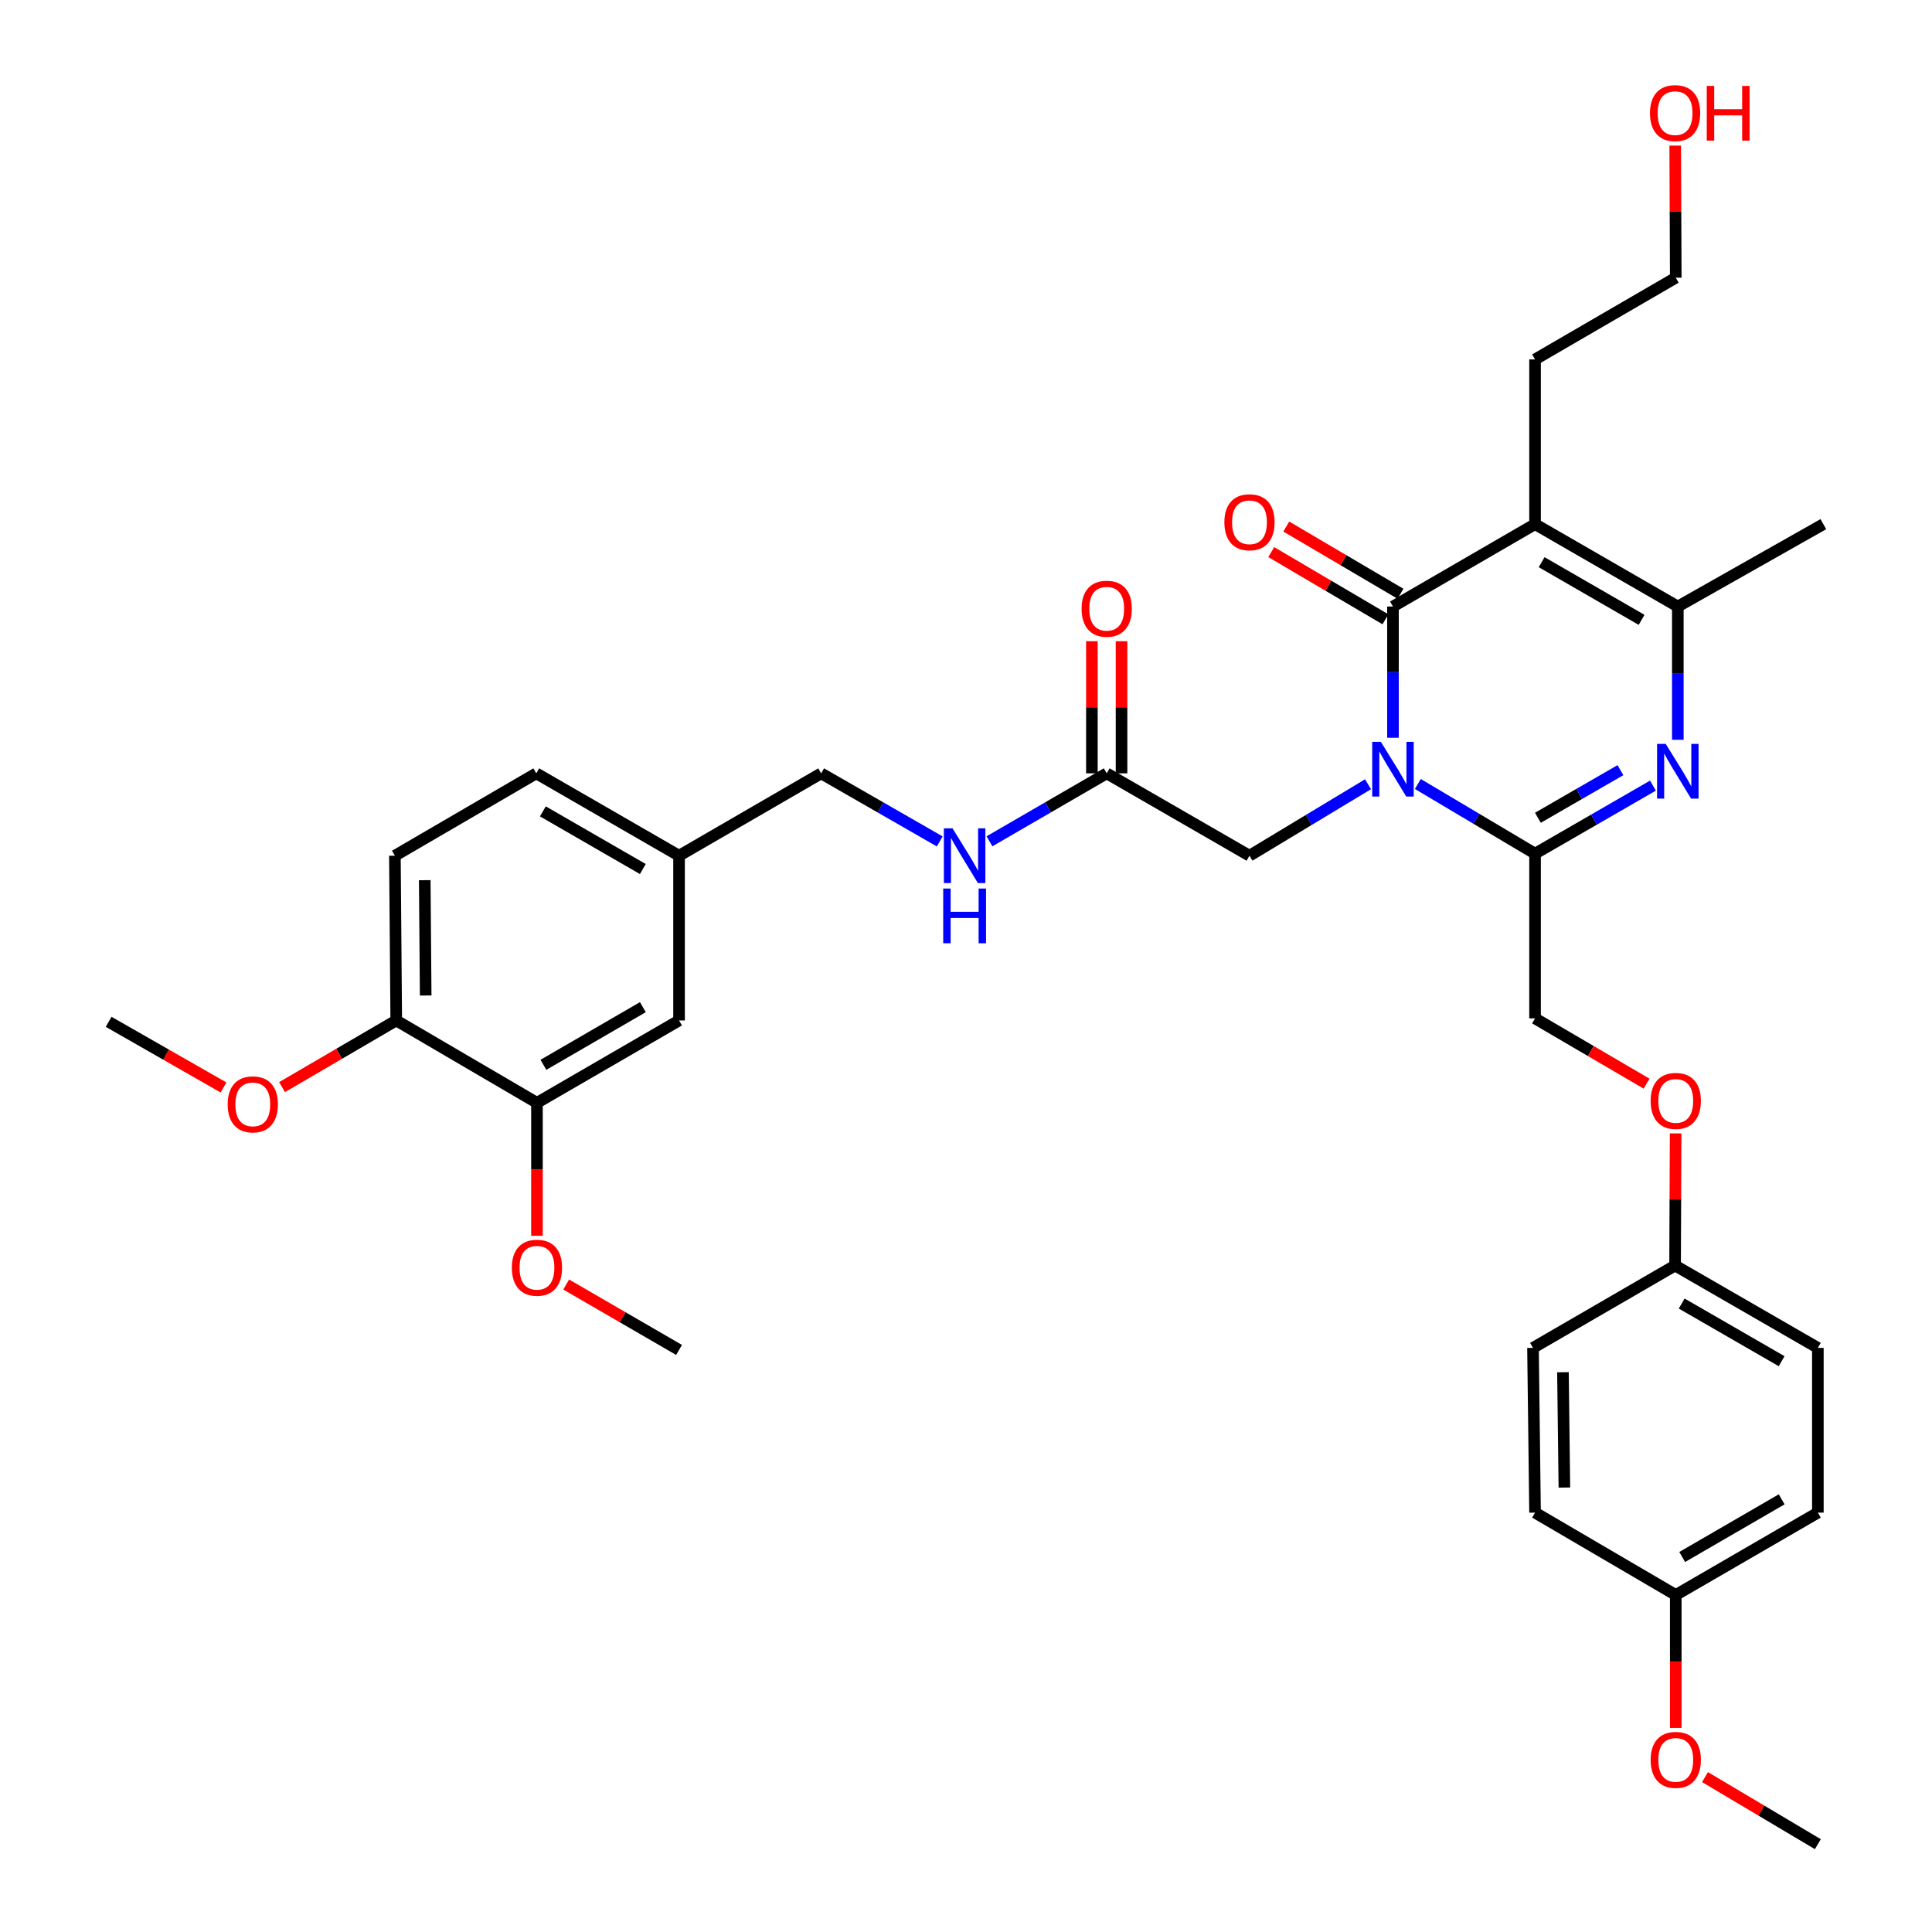 <?xml version='1.0' encoding='iso-8859-1'?>
<svg version='1.1' baseProfile='full'
              xmlns='http://www.w3.org/2000/svg'
                      xmlns:rdkit='http://www.rdkit.org/xml'
                      xmlns:xlink='http://www.w3.org/1999/xlink'
                  xml:space='preserve'
width='1000px' height='1000px' viewBox='0 0 1000 1000'>
<!-- END OF HEADER -->
<rect style='opacity:1.0;fill:#FFFFFF;stroke:none' width='1000' height='1000' x='0' y='0'> </rect>
<path class='bond-0' d='M 720.997,381.871 L 720.997,347.906' style='fill:none;fill-rule:evenodd;stroke:#0000FF;stroke-width:6px;stroke-linecap:butt;stroke-linejoin:miter;stroke-opacity:1' />
<path class='bond-0' d='M 720.997,347.906 L 720.997,313.94' style='fill:none;fill-rule:evenodd;stroke:#000000;stroke-width:6px;stroke-linecap:butt;stroke-linejoin:miter;stroke-opacity:1' />
<path class='bond-2' d='M 733.876,405.791 L 764.207,423.821' style='fill:none;fill-rule:evenodd;stroke:#0000FF;stroke-width:6px;stroke-linecap:butt;stroke-linejoin:miter;stroke-opacity:1' />
<path class='bond-2' d='M 764.207,423.821 L 794.538,441.85' style='fill:none;fill-rule:evenodd;stroke:#000000;stroke-width:6px;stroke-linecap:butt;stroke-linejoin:miter;stroke-opacity:1' />
<path class='bond-5' d='M 708.089,405.919 L 677.41,424.417' style='fill:none;fill-rule:evenodd;stroke:#0000FF;stroke-width:6px;stroke-linecap:butt;stroke-linejoin:miter;stroke-opacity:1' />
<path class='bond-5' d='M 677.41,424.417 L 646.732,442.915' style='fill:none;fill-rule:evenodd;stroke:#000000;stroke-width:6px;stroke-linecap:butt;stroke-linejoin:miter;stroke-opacity:1' />
<path class='bond-1' d='M 720.997,313.94 L 794.538,271.301' style='fill:none;fill-rule:evenodd;stroke:#000000;stroke-width:6px;stroke-linecap:butt;stroke-linejoin:miter;stroke-opacity:1' />
<path class='bond-7' d='M 724.888,307.328 L 695.333,289.935' style='fill:none;fill-rule:evenodd;stroke:#000000;stroke-width:6px;stroke-linecap:butt;stroke-linejoin:miter;stroke-opacity:1' />
<path class='bond-7' d='M 695.333,289.935 L 665.777,272.541' style='fill:none;fill-rule:evenodd;stroke:#FF0000;stroke-width:6px;stroke-linecap:butt;stroke-linejoin:miter;stroke-opacity:1' />
<path class='bond-7' d='M 717.106,320.552 L 687.55,303.159' style='fill:none;fill-rule:evenodd;stroke:#000000;stroke-width:6px;stroke-linecap:butt;stroke-linejoin:miter;stroke-opacity:1' />
<path class='bond-7' d='M 687.55,303.159 L 657.995,285.765' style='fill:none;fill-rule:evenodd;stroke:#FF0000;stroke-width:6px;stroke-linecap:butt;stroke-linejoin:miter;stroke-opacity:1' />
<path class='bond-16' d='M 794.538,271.301 L 794.538,186.039' style='fill:none;fill-rule:evenodd;stroke:#000000;stroke-width:6px;stroke-linecap:butt;stroke-linejoin:miter;stroke-opacity:1' />
<path class='bond-35' d='M 794.538,271.301 L 868.436,313.94' style='fill:none;fill-rule:evenodd;stroke:#000000;stroke-width:6px;stroke-linecap:butt;stroke-linejoin:miter;stroke-opacity:1' />
<path class='bond-35' d='M 797.954,290.987 L 849.683,320.834' style='fill:none;fill-rule:evenodd;stroke:#000000;stroke-width:6px;stroke-linecap:butt;stroke-linejoin:miter;stroke-opacity:1' />
<path class='bond-3' d='M 794.538,441.85 L 825.05,424.24' style='fill:none;fill-rule:evenodd;stroke:#000000;stroke-width:6px;stroke-linecap:butt;stroke-linejoin:miter;stroke-opacity:1' />
<path class='bond-3' d='M 825.05,424.24 L 855.563,406.631' style='fill:none;fill-rule:evenodd;stroke:#0000FF;stroke-width:6px;stroke-linecap:butt;stroke-linejoin:miter;stroke-opacity:1' />
<path class='bond-3' d='M 796.022,423.277 L 817.381,410.951' style='fill:none;fill-rule:evenodd;stroke:#000000;stroke-width:6px;stroke-linecap:butt;stroke-linejoin:miter;stroke-opacity:1' />
<path class='bond-3' d='M 817.381,410.951 L 838.74,398.624' style='fill:none;fill-rule:evenodd;stroke:#0000FF;stroke-width:6px;stroke-linecap:butt;stroke-linejoin:miter;stroke-opacity:1' />
<path class='bond-9' d='M 794.538,441.85 L 794.538,527.12' style='fill:none;fill-rule:evenodd;stroke:#000000;stroke-width:6px;stroke-linecap:butt;stroke-linejoin:miter;stroke-opacity:1' />
<path class='bond-4' d='M 868.436,382.91 L 868.436,348.425' style='fill:none;fill-rule:evenodd;stroke:#0000FF;stroke-width:6px;stroke-linecap:butt;stroke-linejoin:miter;stroke-opacity:1' />
<path class='bond-4' d='M 868.436,348.425 L 868.436,313.94' style='fill:none;fill-rule:evenodd;stroke:#000000;stroke-width:6px;stroke-linecap:butt;stroke-linejoin:miter;stroke-opacity:1' />
<path class='bond-23' d='M 868.436,313.94 L 943.767,271.301' style='fill:none;fill-rule:evenodd;stroke:#000000;stroke-width:6px;stroke-linecap:butt;stroke-linejoin:miter;stroke-opacity:1' />
<path class='bond-6' d='M 646.732,442.915 L 572.833,400.284' style='fill:none;fill-rule:evenodd;stroke:#000000;stroke-width:6px;stroke-linecap:butt;stroke-linejoin:miter;stroke-opacity:1' />
<path class='bond-10' d='M 572.833,400.284 L 542.491,417.871' style='fill:none;fill-rule:evenodd;stroke:#000000;stroke-width:6px;stroke-linecap:butt;stroke-linejoin:miter;stroke-opacity:1' />
<path class='bond-10' d='M 542.491,417.871 L 512.149,435.458' style='fill:none;fill-rule:evenodd;stroke:#0000FF;stroke-width:6px;stroke-linecap:butt;stroke-linejoin:miter;stroke-opacity:1' />
<path class='bond-13' d='M 580.505,400.284 L 580.505,366.087' style='fill:none;fill-rule:evenodd;stroke:#000000;stroke-width:6px;stroke-linecap:butt;stroke-linejoin:miter;stroke-opacity:1' />
<path class='bond-13' d='M 580.505,366.087 L 580.505,331.889' style='fill:none;fill-rule:evenodd;stroke:#FF0000;stroke-width:6px;stroke-linecap:butt;stroke-linejoin:miter;stroke-opacity:1' />
<path class='bond-13' d='M 565.161,400.284 L 565.161,366.087' style='fill:none;fill-rule:evenodd;stroke:#000000;stroke-width:6px;stroke-linecap:butt;stroke-linejoin:miter;stroke-opacity:1' />
<path class='bond-13' d='M 565.161,366.087 L 565.161,331.889' style='fill:none;fill-rule:evenodd;stroke:#FF0000;stroke-width:6px;stroke-linecap:butt;stroke-linejoin:miter;stroke-opacity:1' />
<path class='bond-8' d='M 277.929,570.816 L 351.478,528.186' style='fill:none;fill-rule:evenodd;stroke:#000000;stroke-width:6px;stroke-linecap:butt;stroke-linejoin:miter;stroke-opacity:1' />
<path class='bond-8' d='M 281.267,551.147 L 332.751,521.305' style='fill:none;fill-rule:evenodd;stroke:#000000;stroke-width:6px;stroke-linecap:butt;stroke-linejoin:miter;stroke-opacity:1' />
<path class='bond-22' d='M 277.929,570.816 L 277.929,605.23' style='fill:none;fill-rule:evenodd;stroke:#000000;stroke-width:6px;stroke-linecap:butt;stroke-linejoin:miter;stroke-opacity:1' />
<path class='bond-22' d='M 277.929,605.23 L 277.929,639.643' style='fill:none;fill-rule:evenodd;stroke:#FF0000;stroke-width:6px;stroke-linecap:butt;stroke-linejoin:miter;stroke-opacity:1' />
<path class='bond-37' d='M 277.929,570.816 L 205.096,528.186' style='fill:none;fill-rule:evenodd;stroke:#000000;stroke-width:6px;stroke-linecap:butt;stroke-linejoin:miter;stroke-opacity:1' />
<path class='bond-14' d='M 794.538,527.12 L 823.399,544.013' style='fill:none;fill-rule:evenodd;stroke:#000000;stroke-width:6px;stroke-linecap:butt;stroke-linejoin:miter;stroke-opacity:1' />
<path class='bond-14' d='M 823.399,544.013 L 852.261,560.907' style='fill:none;fill-rule:evenodd;stroke:#FF0000;stroke-width:6px;stroke-linecap:butt;stroke-linejoin:miter;stroke-opacity:1' />
<path class='bond-19' d='M 486.403,435.52 L 455.715,417.902' style='fill:none;fill-rule:evenodd;stroke:#0000FF;stroke-width:6px;stroke-linecap:butt;stroke-linejoin:miter;stroke-opacity:1' />
<path class='bond-19' d='M 455.715,417.902 L 425.027,400.284' style='fill:none;fill-rule:evenodd;stroke:#000000;stroke-width:6px;stroke-linecap:butt;stroke-linejoin:miter;stroke-opacity:1' />
<path class='bond-11' d='M 205.096,528.186 L 204.397,442.915' style='fill:none;fill-rule:evenodd;stroke:#000000;stroke-width:6px;stroke-linecap:butt;stroke-linejoin:miter;stroke-opacity:1' />
<path class='bond-11' d='M 220.335,515.269 L 219.845,455.58' style='fill:none;fill-rule:evenodd;stroke:#000000;stroke-width:6px;stroke-linecap:butt;stroke-linejoin:miter;stroke-opacity:1' />
<path class='bond-26' d='M 205.096,528.186 L 175.547,545.437' style='fill:none;fill-rule:evenodd;stroke:#000000;stroke-width:6px;stroke-linecap:butt;stroke-linejoin:miter;stroke-opacity:1' />
<path class='bond-26' d='M 175.547,545.437 L 145.997,562.688' style='fill:none;fill-rule:evenodd;stroke:#FF0000;stroke-width:6px;stroke-linecap:butt;stroke-linejoin:miter;stroke-opacity:1' />
<path class='bond-12' d='M 351.478,528.186 L 351.478,442.915' style='fill:none;fill-rule:evenodd;stroke:#000000;stroke-width:6px;stroke-linecap:butt;stroke-linejoin:miter;stroke-opacity:1' />
<path class='bond-18' d='M 867.301,586.643 L 867.161,620.836' style='fill:none;fill-rule:evenodd;stroke:#FF0000;stroke-width:6px;stroke-linecap:butt;stroke-linejoin:miter;stroke-opacity:1' />
<path class='bond-18' d='M 867.161,620.836 L 867.021,655.03' style='fill:none;fill-rule:evenodd;stroke:#000000;stroke-width:6px;stroke-linecap:butt;stroke-linejoin:miter;stroke-opacity:1' />
<path class='bond-15' d='M 204.397,442.915 L 277.579,400.284' style='fill:none;fill-rule:evenodd;stroke:#000000;stroke-width:6px;stroke-linecap:butt;stroke-linejoin:miter;stroke-opacity:1' />
<path class='bond-31' d='M 794.538,186.039 L 867.371,143.74' style='fill:none;fill-rule:evenodd;stroke:#000000;stroke-width:6px;stroke-linecap:butt;stroke-linejoin:miter;stroke-opacity:1' />
<path class='bond-17' d='M 351.478,442.915 L 425.027,400.284' style='fill:none;fill-rule:evenodd;stroke:#000000;stroke-width:6px;stroke-linecap:butt;stroke-linejoin:miter;stroke-opacity:1' />
<path class='bond-21' d='M 351.478,442.915 L 277.579,400.284' style='fill:none;fill-rule:evenodd;stroke:#000000;stroke-width:6px;stroke-linecap:butt;stroke-linejoin:miter;stroke-opacity:1' />
<path class='bond-21' d='M 332.726,449.812 L 280.997,419.97' style='fill:none;fill-rule:evenodd;stroke:#000000;stroke-width:6px;stroke-linecap:butt;stroke-linejoin:miter;stroke-opacity:1' />
<path class='bond-24' d='M 867.021,655.03 L 793.48,697.661' style='fill:none;fill-rule:evenodd;stroke:#000000;stroke-width:6px;stroke-linecap:butt;stroke-linejoin:miter;stroke-opacity:1' />
<path class='bond-25' d='M 867.021,655.03 L 940.92,697.661' style='fill:none;fill-rule:evenodd;stroke:#000000;stroke-width:6px;stroke-linecap:butt;stroke-linejoin:miter;stroke-opacity:1' />
<path class='bond-25' d='M 870.439,674.715 L 922.168,704.557' style='fill:none;fill-rule:evenodd;stroke:#000000;stroke-width:6px;stroke-linecap:butt;stroke-linejoin:miter;stroke-opacity:1' />
<path class='bond-20' d='M 867.371,825.562 L 940.92,782.931' style='fill:none;fill-rule:evenodd;stroke:#000000;stroke-width:6px;stroke-linecap:butt;stroke-linejoin:miter;stroke-opacity:1' />
<path class='bond-20' d='M 870.708,805.892 L 922.193,776.05' style='fill:none;fill-rule:evenodd;stroke:#000000;stroke-width:6px;stroke-linecap:butt;stroke-linejoin:miter;stroke-opacity:1' />
<path class='bond-29' d='M 867.371,825.562 L 867.371,859.971' style='fill:none;fill-rule:evenodd;stroke:#000000;stroke-width:6px;stroke-linecap:butt;stroke-linejoin:miter;stroke-opacity:1' />
<path class='bond-29' d='M 867.371,859.971 L 867.371,894.38' style='fill:none;fill-rule:evenodd;stroke:#FF0000;stroke-width:6px;stroke-linecap:butt;stroke-linejoin:miter;stroke-opacity:1' />
<path class='bond-36' d='M 867.371,825.562 L 794.538,782.931' style='fill:none;fill-rule:evenodd;stroke:#000000;stroke-width:6px;stroke-linecap:butt;stroke-linejoin:miter;stroke-opacity:1' />
<path class='bond-32' d='M 293.054,664.862 L 322.266,681.794' style='fill:none;fill-rule:evenodd;stroke:#FF0000;stroke-width:6px;stroke-linecap:butt;stroke-linejoin:miter;stroke-opacity:1' />
<path class='bond-32' d='M 322.266,681.794 L 351.478,698.726' style='fill:none;fill-rule:evenodd;stroke:#000000;stroke-width:6px;stroke-linecap:butt;stroke-linejoin:miter;stroke-opacity:1' />
<path class='bond-27' d='M 793.48,697.661 L 794.538,782.931' style='fill:none;fill-rule:evenodd;stroke:#000000;stroke-width:6px;stroke-linecap:butt;stroke-linejoin:miter;stroke-opacity:1' />
<path class='bond-27' d='M 808.982,710.261 L 809.722,769.95' style='fill:none;fill-rule:evenodd;stroke:#000000;stroke-width:6px;stroke-linecap:butt;stroke-linejoin:miter;stroke-opacity:1' />
<path class='bond-28' d='M 940.92,697.661 L 940.92,782.931' style='fill:none;fill-rule:evenodd;stroke:#000000;stroke-width:6px;stroke-linecap:butt;stroke-linejoin:miter;stroke-opacity:1' />
<path class='bond-33' d='M 115.699,562.876 L 85.966,545.884' style='fill:none;fill-rule:evenodd;stroke:#FF0000;stroke-width:6px;stroke-linecap:butt;stroke-linejoin:miter;stroke-opacity:1' />
<path class='bond-33' d='M 85.966,545.884 L 56.233,528.893' style='fill:none;fill-rule:evenodd;stroke:#000000;stroke-width:6px;stroke-linecap:butt;stroke-linejoin:miter;stroke-opacity:1' />
<path class='bond-34' d='M 882.51,919.83 L 911.715,937.188' style='fill:none;fill-rule:evenodd;stroke:#FF0000;stroke-width:6px;stroke-linecap:butt;stroke-linejoin:miter;stroke-opacity:1' />
<path class='bond-34' d='M 911.715,937.188 L 940.92,954.545' style='fill:none;fill-rule:evenodd;stroke:#000000;stroke-width:6px;stroke-linecap:butt;stroke-linejoin:miter;stroke-opacity:1' />
<path class='bond-30' d='M 867.09,75.362 L 867.23,109.551' style='fill:none;fill-rule:evenodd;stroke:#FF0000;stroke-width:6px;stroke-linecap:butt;stroke-linejoin:miter;stroke-opacity:1' />
<path class='bond-30' d='M 867.23,109.551 L 867.371,143.74' style='fill:none;fill-rule:evenodd;stroke:#000000;stroke-width:6px;stroke-linecap:butt;stroke-linejoin:miter;stroke-opacity:1' />
<path  class='atom-0' d='M 714.737 383.976
L 724.017 398.976
Q 724.937 400.456, 726.417 403.136
Q 727.897 405.816, 727.977 405.976
L 727.977 383.976
L 731.737 383.976
L 731.737 412.296
L 727.857 412.296
L 717.897 395.896
Q 716.737 393.976, 715.497 391.776
Q 714.297 389.576, 713.937 388.896
L 713.937 412.296
L 710.257 412.296
L 710.257 383.976
L 714.737 383.976
' fill='#0000FF'/>
<path  class='atom-4' d='M 862.176 385.042
L 871.456 400.042
Q 872.376 401.522, 873.856 404.202
Q 875.336 406.882, 875.416 407.042
L 875.416 385.042
L 879.176 385.042
L 879.176 413.362
L 875.296 413.362
L 865.336 396.962
Q 864.176 395.042, 862.936 392.842
Q 861.736 390.642, 861.376 389.962
L 861.376 413.362
L 857.696 413.362
L 857.696 385.042
L 862.176 385.042
' fill='#0000FF'/>
<path  class='atom-8' d='M 633.732 270.315
Q 633.732 263.515, 637.092 259.715
Q 640.452 255.915, 646.732 255.915
Q 653.012 255.915, 656.372 259.715
Q 659.732 263.515, 659.732 270.315
Q 659.732 277.195, 656.332 281.115
Q 652.932 284.995, 646.732 284.995
Q 640.492 284.995, 637.092 281.115
Q 633.732 277.235, 633.732 270.315
M 646.732 281.795
Q 651.052 281.795, 653.372 278.915
Q 655.732 275.995, 655.732 270.315
Q 655.732 264.755, 653.372 261.955
Q 651.052 259.115, 646.732 259.115
Q 642.412 259.115, 640.052 261.915
Q 637.732 264.715, 637.732 270.315
Q 637.732 276.035, 640.052 278.915
Q 642.412 281.795, 646.732 281.795
' fill='#FF0000'/>
<path  class='atom-11' d='M 493.024 428.755
L 502.304 443.755
Q 503.224 445.235, 504.704 447.915
Q 506.184 450.595, 506.264 450.755
L 506.264 428.755
L 510.024 428.755
L 510.024 457.075
L 506.144 457.075
L 496.184 440.675
Q 495.024 438.755, 493.784 436.555
Q 492.584 434.355, 492.224 433.675
L 492.224 457.075
L 488.544 457.075
L 488.544 428.755
L 493.024 428.755
' fill='#0000FF'/>
<path  class='atom-11' d='M 488.204 459.907
L 492.044 459.907
L 492.044 471.947
L 506.524 471.947
L 506.524 459.907
L 510.364 459.907
L 510.364 488.227
L 506.524 488.227
L 506.524 475.147
L 492.044 475.147
L 492.044 488.227
L 488.204 488.227
L 488.204 459.907
' fill='#0000FF'/>
<path  class='atom-14' d='M 559.833 315.077
Q 559.833 308.277, 563.193 304.477
Q 566.553 300.677, 572.833 300.677
Q 579.113 300.677, 582.473 304.477
Q 585.833 308.277, 585.833 315.077
Q 585.833 321.957, 582.433 325.877
Q 579.033 329.757, 572.833 329.757
Q 566.593 329.757, 563.193 325.877
Q 559.833 321.997, 559.833 315.077
M 572.833 326.557
Q 577.153 326.557, 579.473 323.677
Q 581.833 320.757, 581.833 315.077
Q 581.833 309.517, 579.473 306.717
Q 577.153 303.877, 572.833 303.877
Q 568.513 303.877, 566.153 306.677
Q 563.833 309.477, 563.833 315.077
Q 563.833 320.797, 566.153 323.677
Q 568.513 326.557, 572.833 326.557
' fill='#FF0000'/>
<path  class='atom-15' d='M 854.371 569.831
Q 854.371 563.031, 857.731 559.231
Q 861.091 555.431, 867.371 555.431
Q 873.651 555.431, 877.011 559.231
Q 880.371 563.031, 880.371 569.831
Q 880.371 576.711, 876.971 580.631
Q 873.571 584.511, 867.371 584.511
Q 861.131 584.511, 857.731 580.631
Q 854.371 576.751, 854.371 569.831
M 867.371 581.311
Q 871.691 581.311, 874.011 578.431
Q 876.371 575.511, 876.371 569.831
Q 876.371 564.271, 874.011 561.471
Q 871.691 558.631, 867.371 558.631
Q 863.051 558.631, 860.691 561.431
Q 858.371 564.231, 858.371 569.831
Q 858.371 575.551, 860.691 578.431
Q 863.051 581.311, 867.371 581.311
' fill='#FF0000'/>
<path  class='atom-23' d='M 264.929 656.175
Q 264.929 649.375, 268.289 645.575
Q 271.649 641.775, 277.929 641.775
Q 284.209 641.775, 287.569 645.575
Q 290.929 649.375, 290.929 656.175
Q 290.929 663.055, 287.529 666.975
Q 284.129 670.855, 277.929 670.855
Q 271.689 670.855, 268.289 666.975
Q 264.929 663.095, 264.929 656.175
M 277.929 667.655
Q 282.249 667.655, 284.569 664.775
Q 286.929 661.855, 286.929 656.175
Q 286.929 650.615, 284.569 647.815
Q 282.249 644.975, 277.929 644.975
Q 273.609 644.975, 271.249 647.775
Q 268.929 650.575, 268.929 656.175
Q 268.929 661.895, 271.249 664.775
Q 273.609 667.655, 277.929 667.655
' fill='#FF0000'/>
<path  class='atom-27' d='M 117.848 571.612
Q 117.848 564.812, 121.208 561.012
Q 124.568 557.212, 130.848 557.212
Q 137.128 557.212, 140.488 561.012
Q 143.848 564.812, 143.848 571.612
Q 143.848 578.492, 140.448 582.412
Q 137.048 586.292, 130.848 586.292
Q 124.608 586.292, 121.208 582.412
Q 117.848 578.532, 117.848 571.612
M 130.848 583.092
Q 135.168 583.092, 137.488 580.212
Q 139.848 577.292, 139.848 571.612
Q 139.848 566.052, 137.488 563.252
Q 135.168 560.412, 130.848 560.412
Q 126.528 560.412, 124.168 563.212
Q 121.848 566.012, 121.848 571.612
Q 121.848 577.332, 124.168 580.212
Q 126.528 583.092, 130.848 583.092
' fill='#FF0000'/>
<path  class='atom-30' d='M 854.371 910.912
Q 854.371 904.112, 857.731 900.312
Q 861.091 896.512, 867.371 896.512
Q 873.651 896.512, 877.011 900.312
Q 880.371 904.112, 880.371 910.912
Q 880.371 917.792, 876.971 921.712
Q 873.571 925.592, 867.371 925.592
Q 861.131 925.592, 857.731 921.712
Q 854.371 917.832, 854.371 910.912
M 867.371 922.392
Q 871.691 922.392, 874.011 919.512
Q 876.371 916.592, 876.371 910.912
Q 876.371 905.352, 874.011 902.552
Q 871.691 899.712, 867.371 899.712
Q 863.051 899.712, 860.691 902.512
Q 858.371 905.312, 858.371 910.912
Q 858.371 916.632, 860.691 919.512
Q 863.051 922.392, 867.371 922.392
' fill='#FF0000'/>
<path  class='atom-31' d='M 854.021 58.55
Q 854.021 51.75, 857.381 47.95
Q 860.741 44.15, 867.021 44.15
Q 873.301 44.15, 876.661 47.95
Q 880.021 51.75, 880.021 58.55
Q 880.021 65.43, 876.621 69.35
Q 873.221 73.23, 867.021 73.23
Q 860.781 73.23, 857.381 69.35
Q 854.021 65.47, 854.021 58.55
M 867.021 70.03
Q 871.341 70.03, 873.661 67.15
Q 876.021 64.23, 876.021 58.55
Q 876.021 52.99, 873.661 50.19
Q 871.341 47.35, 867.021 47.35
Q 862.701 47.35, 860.341 50.15
Q 858.021 52.95, 858.021 58.55
Q 858.021 64.27, 860.341 67.15
Q 862.701 70.03, 867.021 70.03
' fill='#FF0000'/>
<path  class='atom-31' d='M 883.421 44.47
L 887.261 44.47
L 887.261 56.51
L 901.741 56.51
L 901.741 44.47
L 905.581 44.47
L 905.581 72.79
L 901.741 72.79
L 901.741 59.71
L 887.261 59.71
L 887.261 72.79
L 883.421 72.79
L 883.421 44.47
' fill='#FF0000'/>
</svg>
